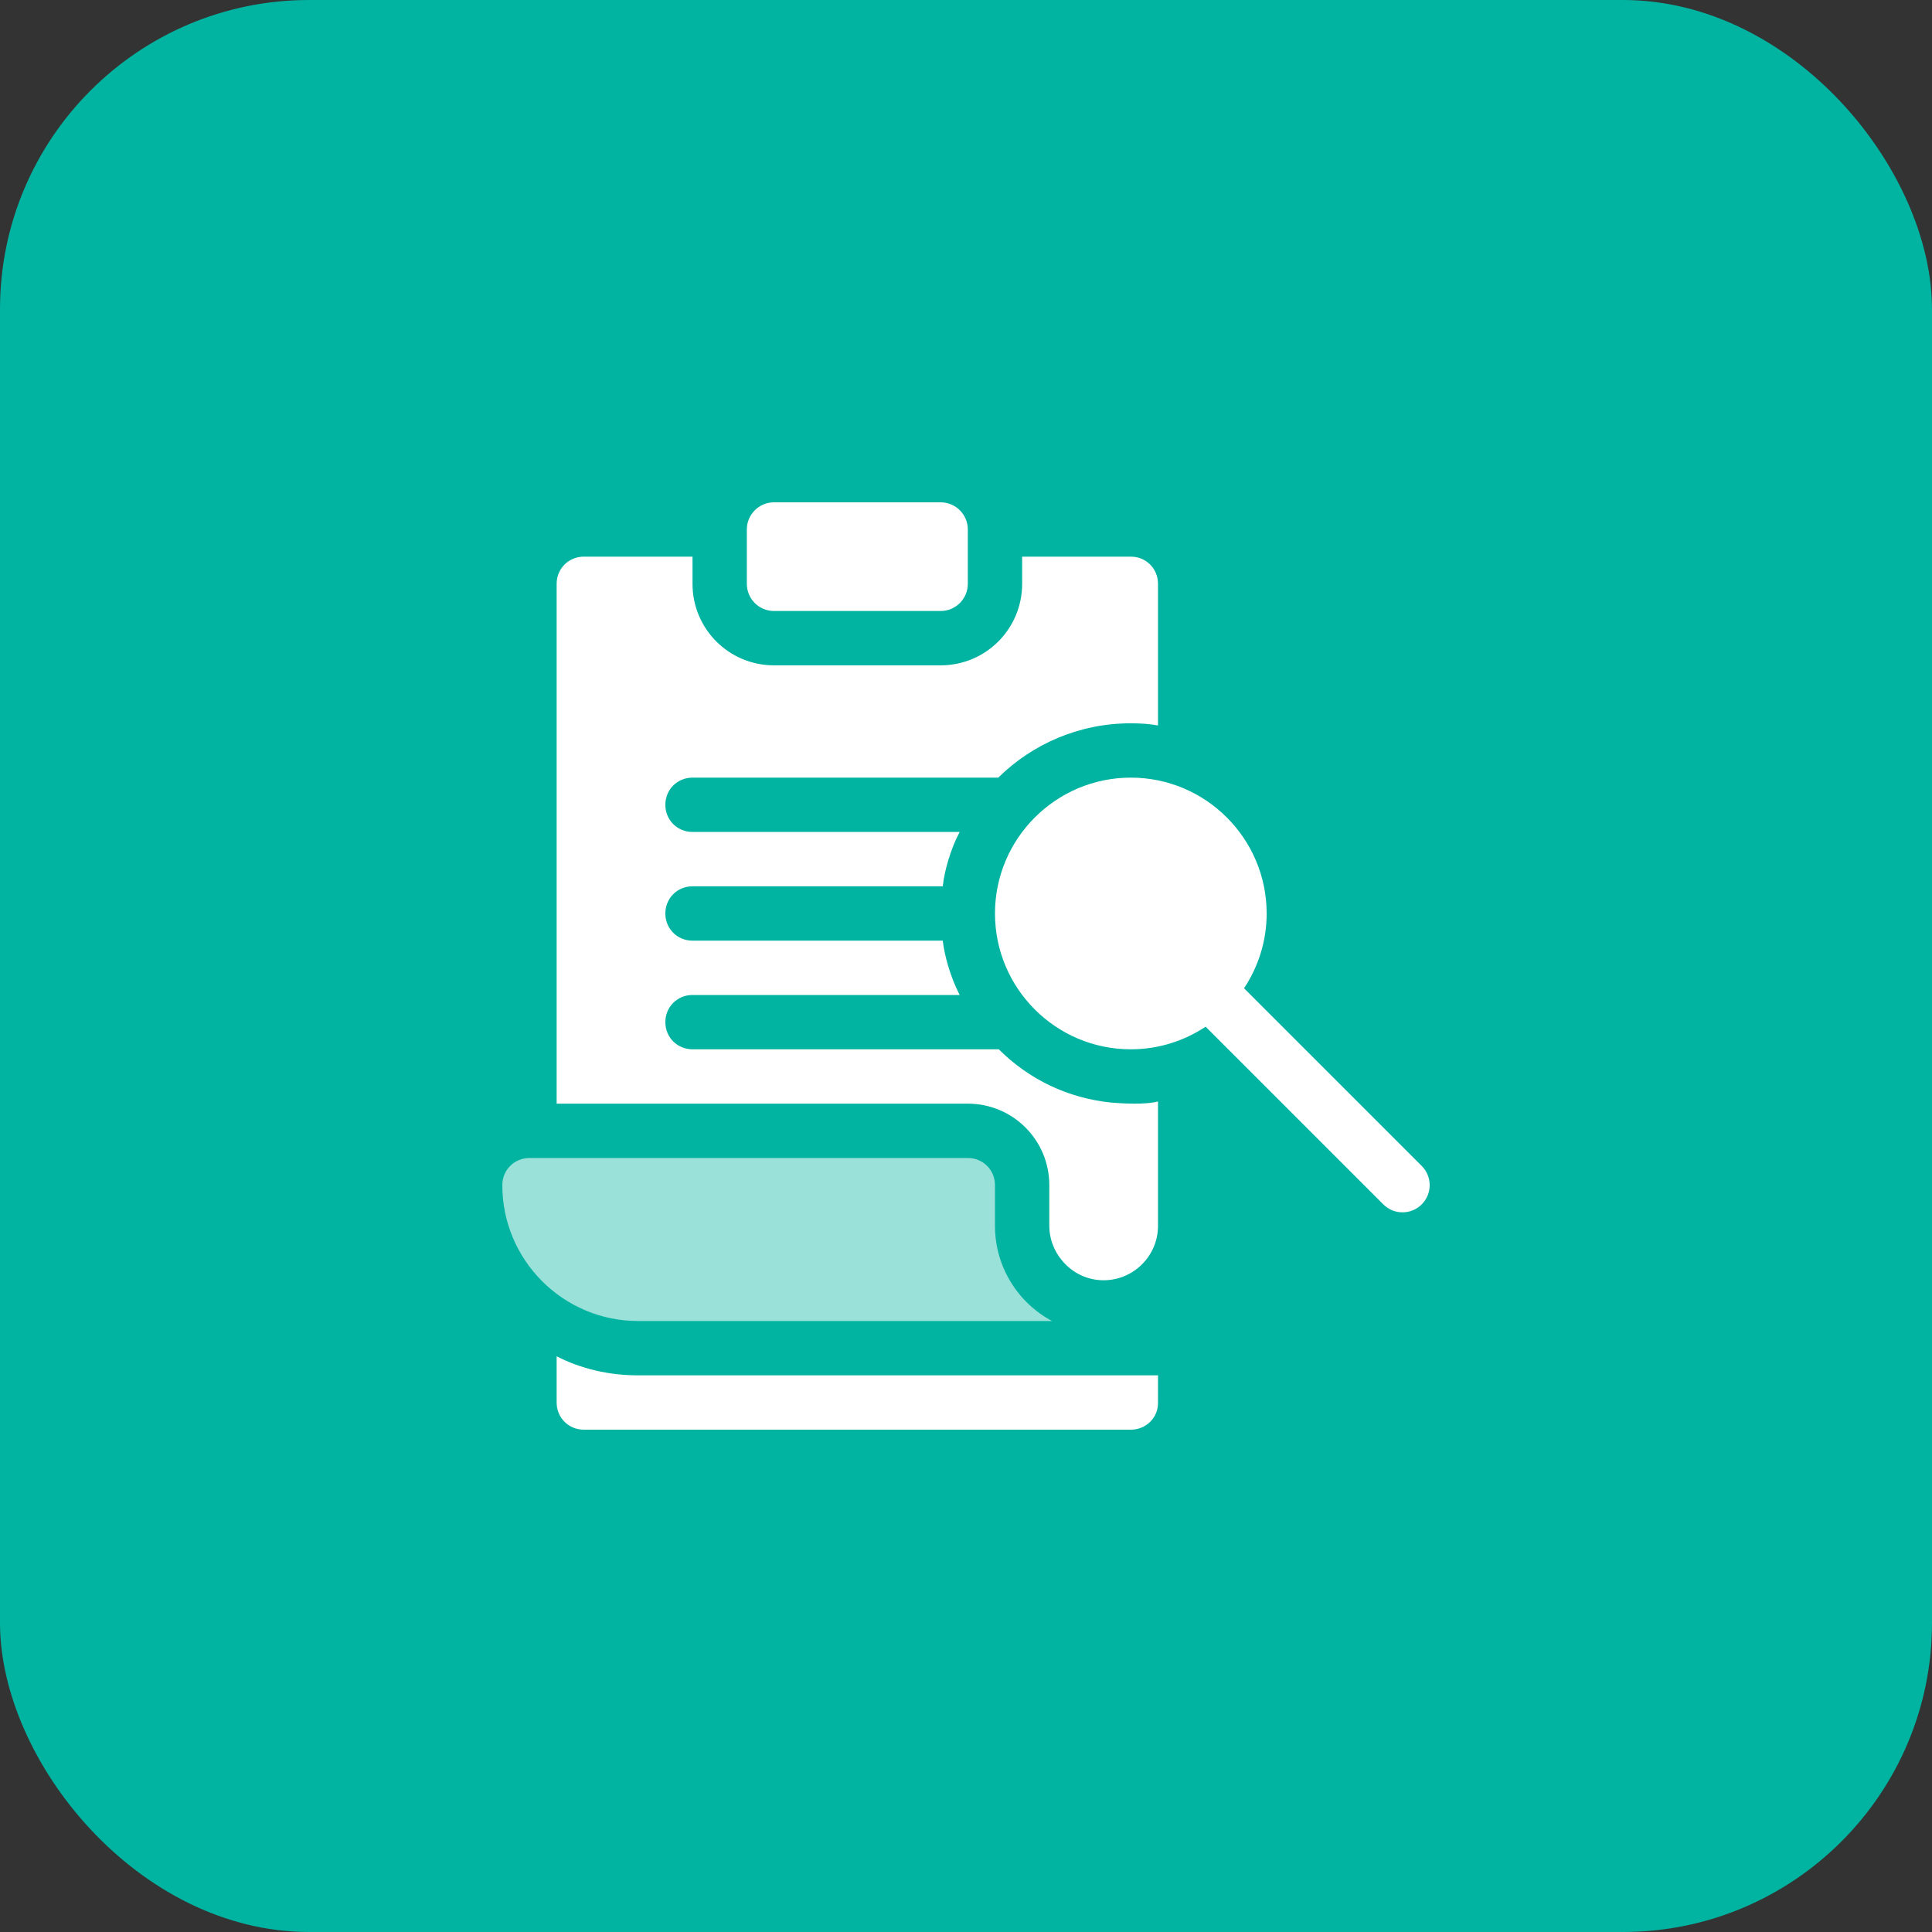 <svg width="100" height="100" viewBox="0 0 100 100" fill="none" xmlns="http://www.w3.org/2000/svg">
<rect x="0" y="0" width="100" height="100" fill="#333333" stroke="none"/>
<rect width="100" height="100" rx="16" fill="#01B4A1"/>
<g clip-path="url(#clip0_301_525)">
<path d="M59.938 71.188V72.622C59.938 73.381 59.319 74 58.531 74H30.219C29.431 74 28.812 73.381 28.812 72.594V70.203C30.078 70.85 31.513 71.188 33.031 71.188H59.938Z" fill="white"/>
<path d="M73.588 60.349L64.391 51.153C65.128 50.041 65.562 48.712 65.562 47.281C65.562 43.404 62.408 40.25 58.531 40.25C54.654 40.25 51.5 43.404 51.5 47.281C51.5 51.158 54.654 54.312 58.531 54.312C59.962 54.312 61.291 53.878 62.403 53.141L71.6 62.338C72.149 62.887 73.039 62.887 73.588 62.338C74.137 61.789 74.137 60.899 73.588 60.349Z" fill="white"/>
<path d="M38.656 30.219V27.406C38.656 26.63 39.286 26 40.062 26H48.688C49.464 26 50.094 26.63 50.094 27.406V30.219C50.094 30.995 49.464 31.625 48.688 31.625H40.062C39.286 31.625 38.656 30.995 38.656 30.219Z" fill="white"/>
<path opacity="0.6" d="M51.5 63.453V61.344C51.5 60.556 50.881 59.938 50.094 59.938H27.406C26.619 59.938 26 60.556 26 61.344C26 65.225 29.15 68.375 33.031 68.375H54.453C52.709 67.447 51.5 65.591 51.5 63.453Z" fill="white"/>
<path d="M34.438 41.656C34.438 42.444 35.056 43.062 35.844 43.062H49.672C49.194 43.962 48.884 45.087 48.8 45.847V45.875H35.844C35.056 45.875 34.438 46.494 34.438 47.281C34.438 48.069 35.056 48.688 35.844 48.688H48.8V48.716C48.884 49.419 49.166 50.516 49.672 51.5H35.844C35.056 51.5 34.438 52.119 34.438 52.906C34.438 53.694 35.056 54.312 35.844 54.312H51.697C53.244 55.859 55.269 56.844 57.519 57.069C58.166 57.125 59.291 57.181 59.938 57.012V63.453C59.938 65 58.672 66.266 57.125 66.266C55.522 66.266 54.312 64.915 54.312 63.453V61.344C54.312 59.009 52.428 57.125 50.094 57.125H28.812V30.219C28.812 29.431 29.431 28.812 30.219 28.812H35.844V30.219C35.844 32.553 37.728 34.438 40.062 34.438H48.688C51.022 34.438 52.906 32.553 52.906 30.219V28.812H58.531C59.319 28.812 59.938 29.431 59.938 30.219V37.55C59.488 37.466 59.009 37.438 58.531 37.438C55.859 37.438 53.441 38.506 51.669 40.25H35.844C35.056 40.25 34.438 40.869 34.438 41.656Z" fill="white"/>
</g>
<defs>
<clipPath id="clip0_301_525">
<rect width="48" height="48" fill="white" transform="translate(26 26)"/>
</clipPath>
</defs>
</svg>
